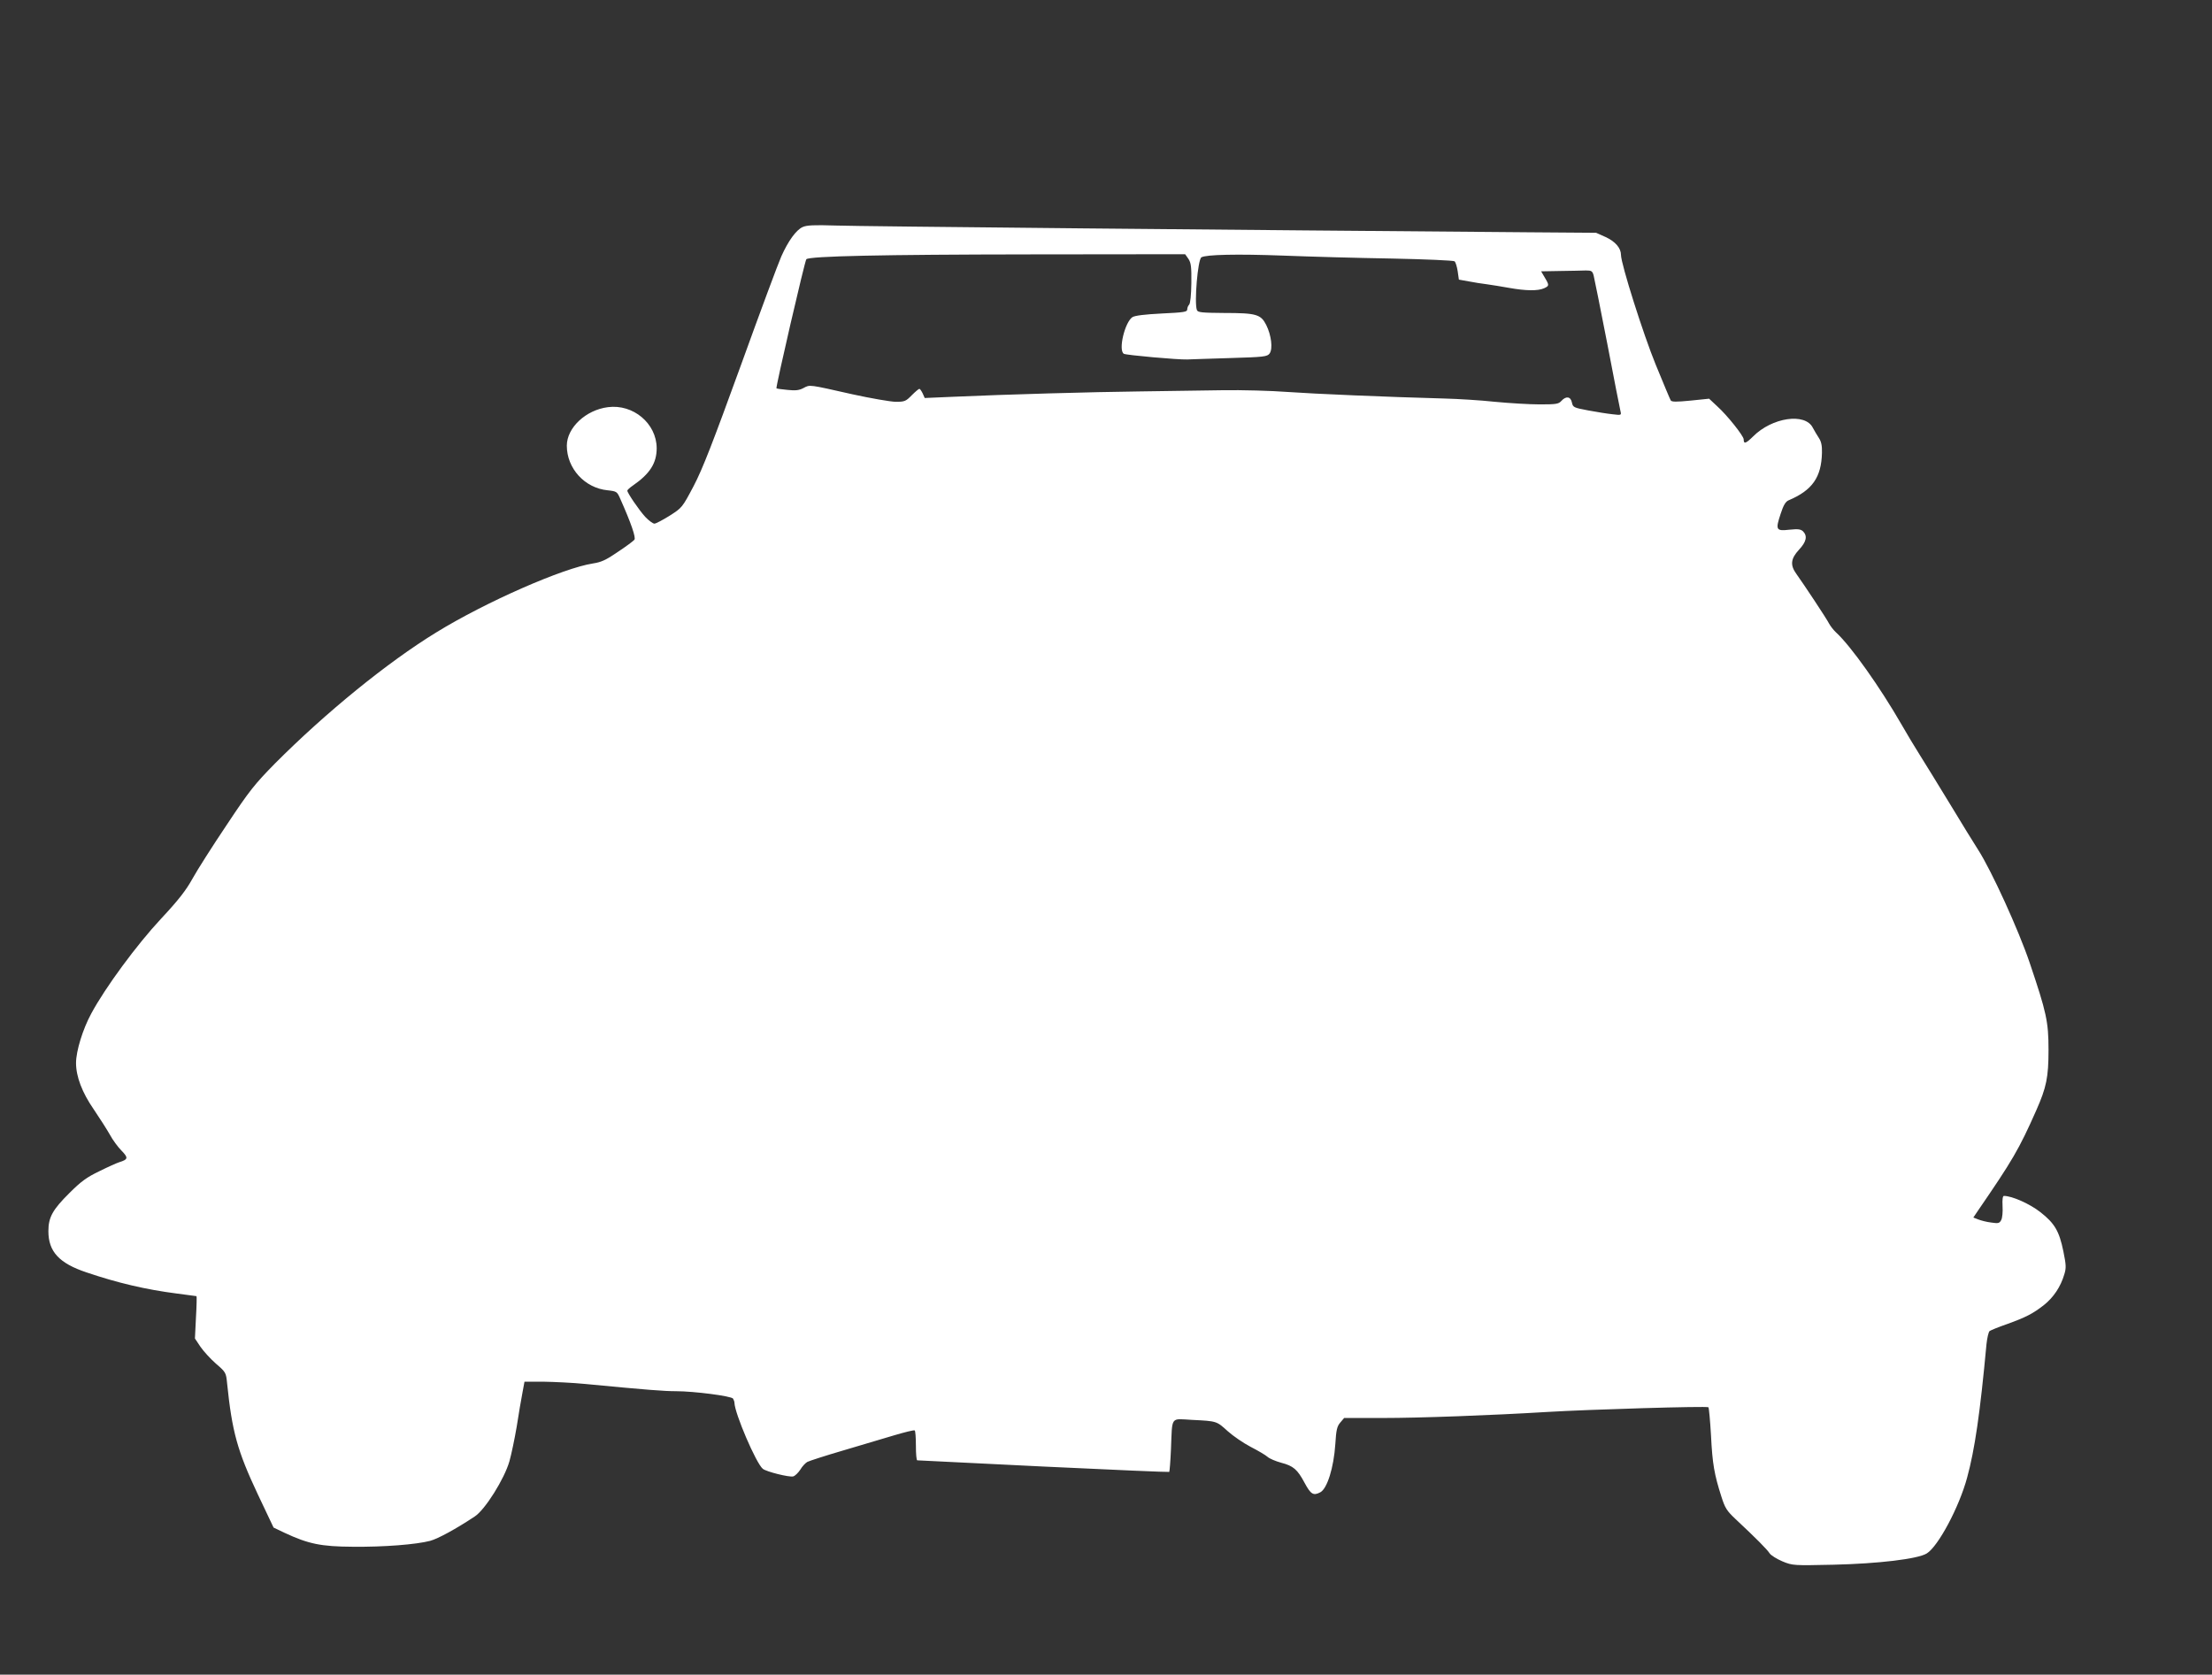 <?xml version="1.0" standalone="no"?>
<!DOCTYPE svg PUBLIC "-//W3C//DTD SVG 20010904//EN"
 "http://www.w3.org/TR/2001/REC-SVG-20010904/DTD/svg10.dtd">
<svg version="1.0" xmlns="http://www.w3.org/2000/svg"
 width="1280pt" height="969pt" viewBox="0 0 1280 969"
 preserveAspectRatio="xMidYMid meet">
<rect x="0" y="0" width="1280" height="969" fill="#333333" stroke="none"/>
<g transform="translate(0,969) scale(0.1,-0.1)"
fill="#ffffff" stroke="none">
<path d="M4644 8376 c-37 -17 -83 -80 -123 -170 -16 -35 -122 -320 -235 -633
-161 -443 -220 -596 -272 -695 -66 -125 -67 -126 -139 -172 -40 -25 -80 -46
-88 -46 -9 0 -33 18 -53 39 -36 39 -104 139 -104 152 0 4 15 18 33 30 98 68
137 129 137 216 -1 143 -136 256 -282 237 -128 -16 -238 -119 -238 -223 0
-131 103 -245 236 -258 53 -6 55 -7 74 -51 62 -139 91 -224 81 -235 -5 -7 -48
-39 -95 -70 -68 -47 -97 -60 -143 -67 -173 -26 -622 -223 -908 -399 -284 -174
-641 -465 -933 -758 -118 -120 -148 -157 -280 -356 -82 -122 -171 -262 -198
-311 -37 -67 -81 -124 -182 -232 -140 -150 -323 -398 -404 -549 -49 -90 -88
-217 -88 -286 0 -78 35 -171 103 -269 34 -50 76 -116 93 -146 16 -30 47 -72
68 -93 39 -40 38 -50 -14 -66 -13 -4 -65 -27 -115 -52 -73 -35 -106 -59 -173
-126 -98 -97 -122 -141 -122 -221 0 -118 62 -186 222 -239 177 -60 342 -99
522 -122 61 -8 111 -15 113 -15 2 0 1 -55 -3 -123 l-6 -122 32 -48 c18 -26 58
-70 90 -98 57 -49 58 -52 64 -112 29 -282 59 -391 178 -644 l91 -192 65 -31
c137 -64 211 -79 392 -80 184 -2 367 13 449 34 47 13 151 70 258 141 60 39
172 218 201 320 11 39 30 129 42 200 11 72 26 159 33 195 l12 65 110 0 c61 -1
169 -6 240 -13 366 -35 459 -42 527 -42 103 0 321 -28 330 -43 4 -7 8 -18 8
-24 1 -60 125 -350 164 -382 20 -17 154 -50 176 -44 11 3 29 21 41 39 11 19
30 39 41 45 12 6 104 36 207 66 102 30 236 70 296 88 61 18 113 31 118 28 4
-2 7 -42 7 -89 0 -46 3 -84 8 -84 4 0 333 -16 731 -36 398 -19 725 -33 727
-31 2 2 7 62 10 133 8 193 -5 175 122 168 144 -7 142 -7 206 -65 31 -28 91
-69 133 -91 43 -22 87 -48 98 -58 11 -10 46 -25 79 -34 70 -18 94 -39 135
-116 36 -67 51 -76 91 -55 40 21 78 143 87 279 5 83 10 103 29 125 l22 26 224
0 c211 0 622 15 953 35 231 14 924 35 931 27 3 -3 10 -77 15 -164 8 -163 19
-225 60 -353 21 -66 31 -82 82 -130 121 -113 183 -176 197 -198 8 -12 42 -33
75 -47 59 -24 63 -24 295 -19 258 6 487 33 539 65 66 40 188 268 234 439 44
161 75 372 112 772 4 37 12 71 18 76 7 5 51 23 100 40 111 40 151 61 215 111
55 44 96 105 117 176 12 38 11 55 -5 134 -24 117 -50 162 -133 227 -61 48
-164 94 -211 94 -7 0 -10 -19 -8 -59 2 -33 -1 -69 -8 -81 -10 -19 -17 -20 -58
-14 -26 3 -60 12 -75 18 l-28 11 27 40 c199 290 237 354 337 580 59 133 71
192 71 350 0 164 -12 217 -109 504 -64 189 -221 534 -299 655 -21 32 -94 151
-163 265 -69 113 -148 242 -176 286 -28 44 -74 121 -102 170 -126 219 -294
456 -380 535 -15 14 -33 37 -41 52 -14 28 -146 227 -189 287 -37 51 -33 88 15
140 43 46 50 79 24 106 -14 13 -28 15 -79 10 -78 -9 -82 -1 -51 92 16 50 29
71 46 78 137 58 190 133 193 276 1 40 -4 64 -18 85 -11 16 -26 43 -35 59 -44
88 -236 60 -346 -51 -42 -41 -54 -45 -54 -16 0 19 -95 139 -153 191 l-47 44
-107 -11 c-82 -8 -109 -8 -115 1 -4 6 -43 100 -87 207 -71 173 -201 583 -201
635 0 39 -32 77 -88 103 l-56 25 -401 3 c-1638 13 -3868 34 -4000 39 -126 4
-167 2 -191 -9z m2233 -184 c15 -23 18 -45 17 -140 -1 -69 -6 -118 -13 -125
-6 -6 -11 -18 -11 -28 0 -14 -20 -17 -147 -23 -100 -5 -155 -12 -170 -21 -44
-29 -83 -191 -50 -212 12 -8 316 -35 367 -33 14 1 123 4 243 8 203 6 220 8
234 27 19 27 10 105 -20 165 -31 61 -57 69 -243 69 -129 1 -153 3 -158 17 -16
42 5 292 26 305 26 16 207 20 473 10 154 -6 438 -14 630 -17 193 -4 355 -11
362 -16 6 -5 14 -31 18 -57 l7 -49 56 -10 c31 -6 80 -14 107 -17 28 -4 85 -13
129 -21 95 -17 166 -18 201 -2 30 14 31 17 4 62 l-21 36 111 2 c61 1 128 2
148 3 32 0 38 -3 45 -30 4 -16 40 -194 79 -395 38 -201 73 -376 76 -389 6 -24
5 -24 -46 -18 -29 3 -92 13 -140 22 -85 16 -89 18 -95 46 -7 35 -34 39 -61 9
-16 -18 -31 -20 -125 -20 -59 0 -175 7 -259 15 -83 9 -215 17 -293 19 -334 9
-755 27 -908 38 -91 7 -262 12 -380 10 -118 -2 -334 -5 -480 -7 -263 -3 -767
-17 -1077 -31 l-162 -7 -12 27 c-7 14 -15 26 -19 26 -4 0 -24 -17 -44 -37 -34
-35 -41 -38 -94 -38 -31 1 -142 20 -247 43 -258 58 -247 57 -285 37 -26 -14
-47 -16 -94 -11 -32 3 -61 7 -63 9 -5 6 164 738 173 747 19 18 436 27 1296 28
l896 1 19 -27z"/>
</g>
</svg>
